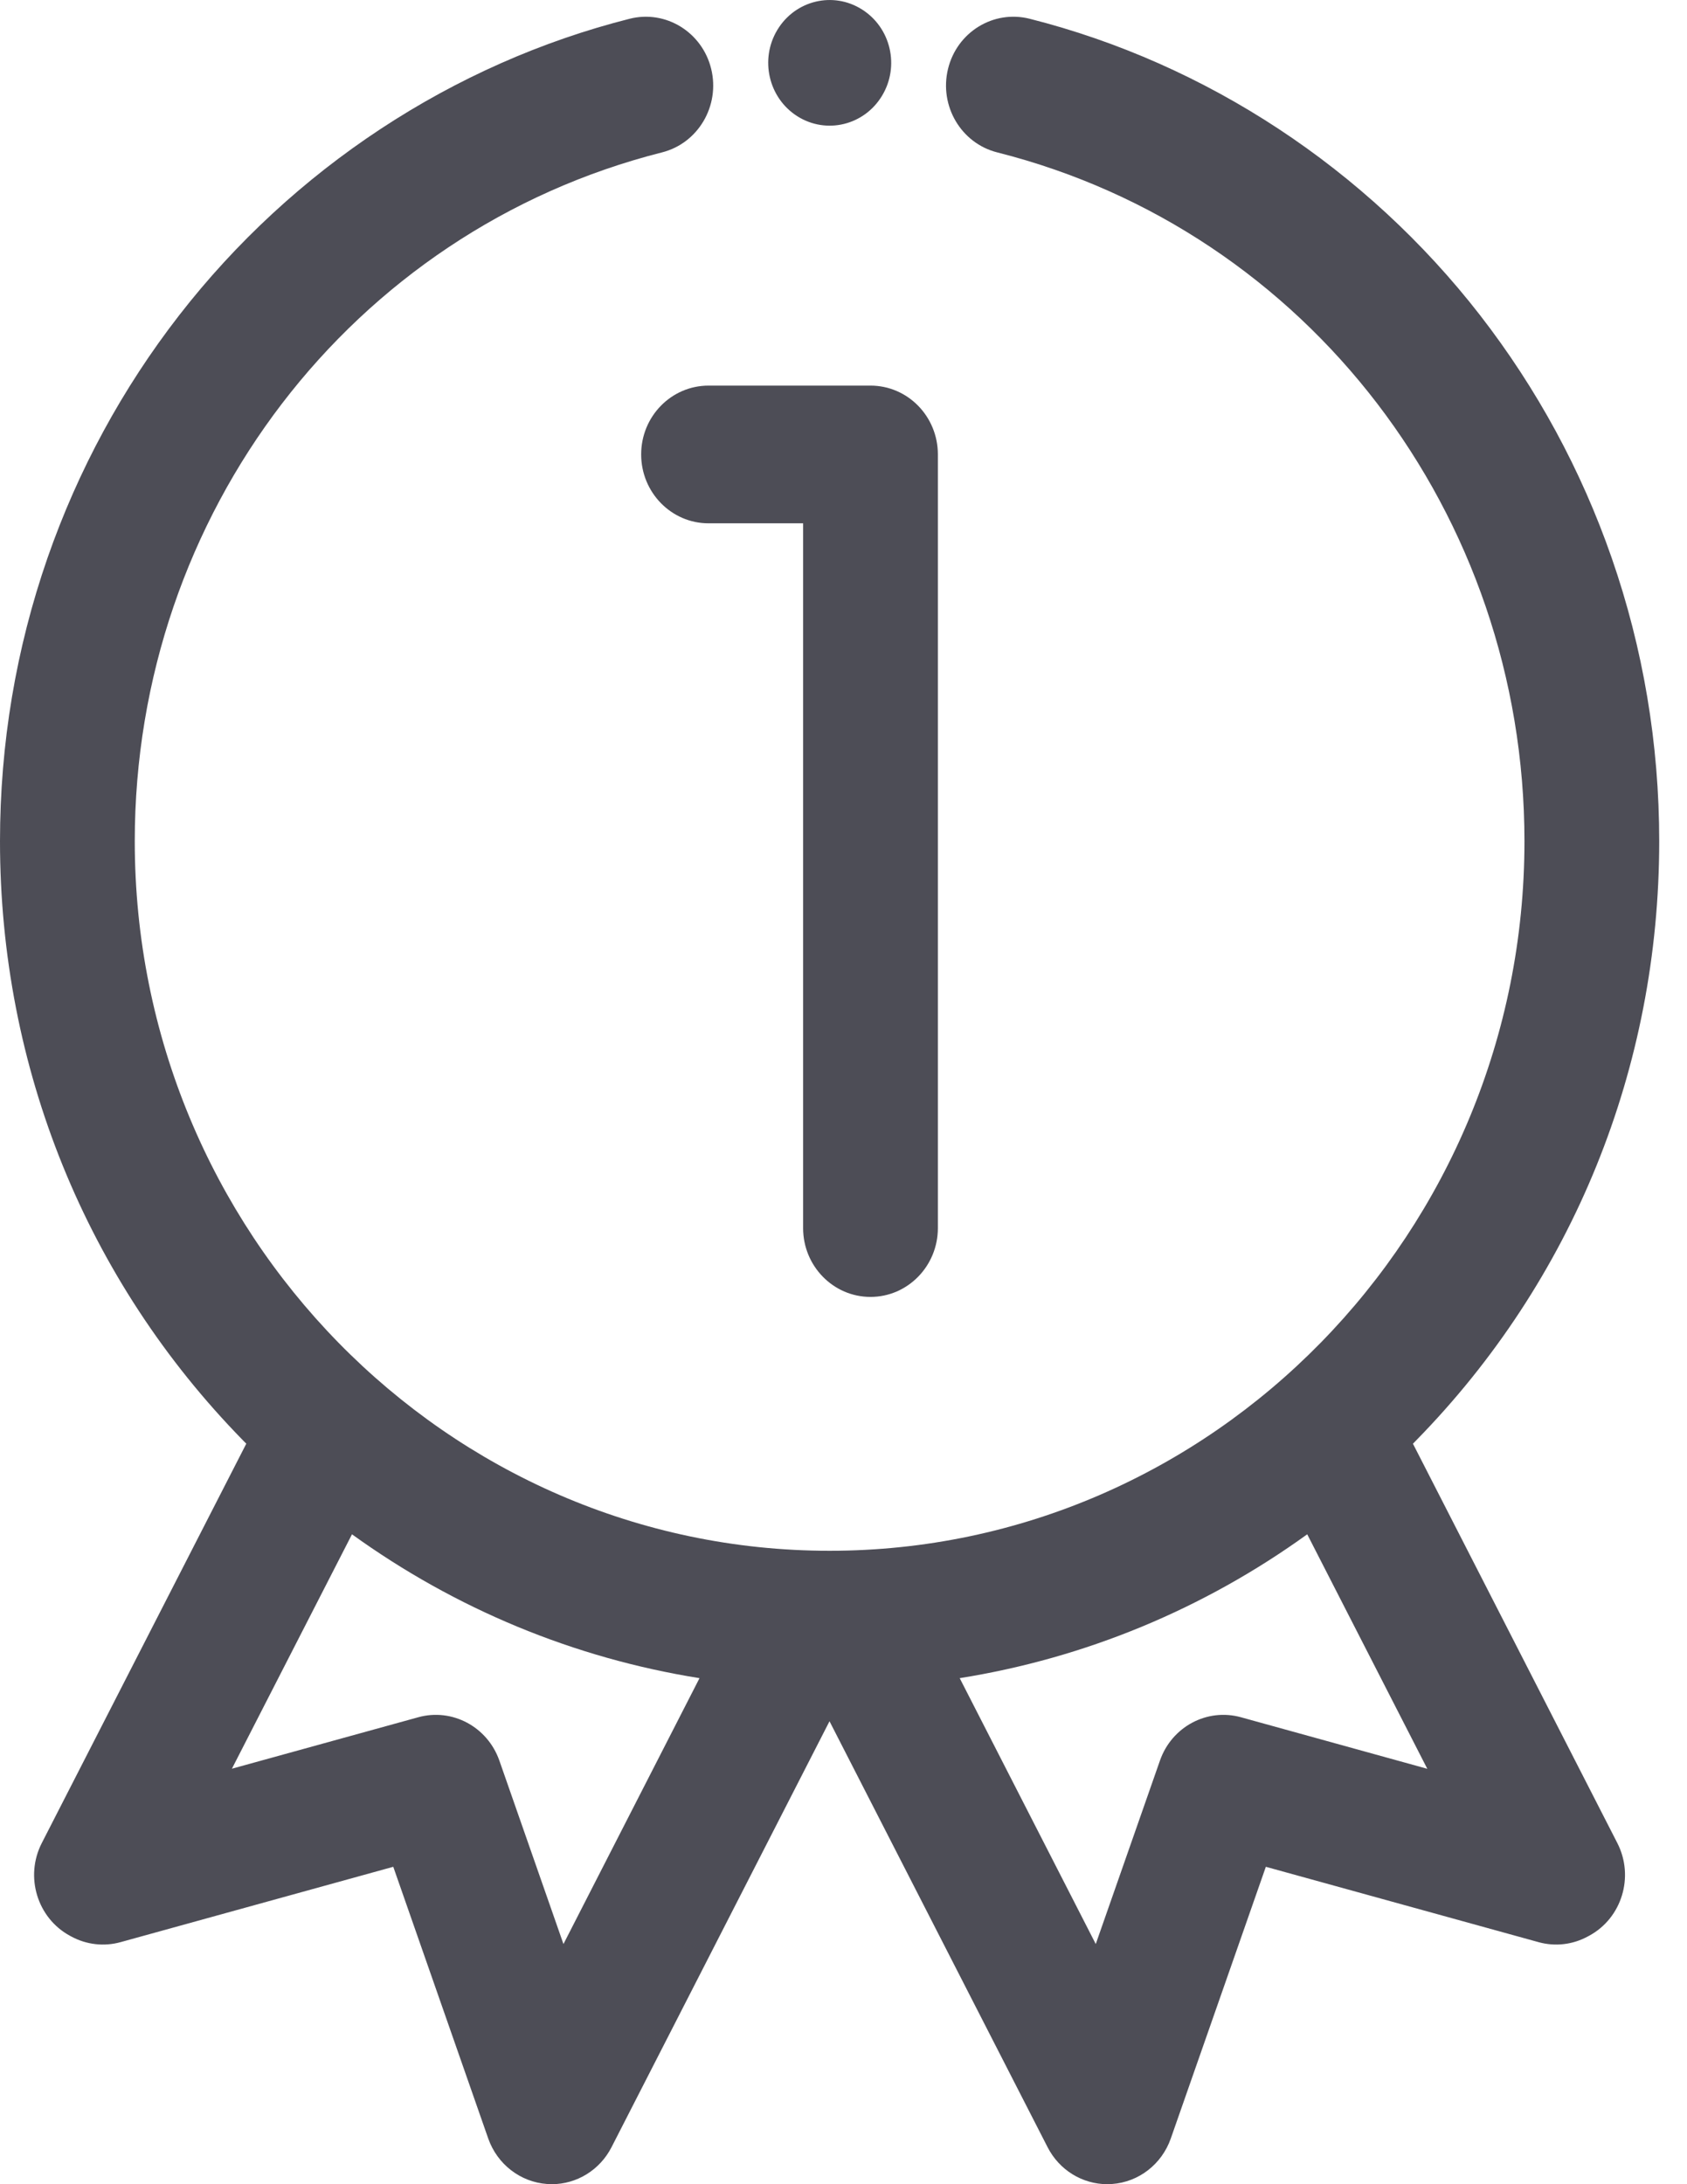 <?xml version="1.0" encoding="UTF-8"?>
<svg xmlns="http://www.w3.org/2000/svg" width="17" height="22" viewBox="0 0 17 22" fill="none">
  <g id="uuid-d10e3d9b-a4f9-4d59-bdf1-f3d2511d15fd" clip-path="url(#clip0_1473_11514)">
    <path id="Vector" d="M14.239 14.541C14.25 14.53 14.261 14.519 14.271 14.508C15.851 12.896 16.72 10.753 16.72 8.473C16.72 7.494 16.559 6.534 16.241 5.619C15.934 4.735 15.487 3.913 14.914 3.174C13.768 1.699 12.156 0.639 10.376 0.189C10.011 0.097 9.643 0.323 9.553 0.695C9.463 1.067 9.685 1.443 10.049 1.535C13.177 2.325 15.362 5.179 15.362 8.473C15.362 12.414 12.221 15.62 8.36 15.62C4.5 15.62 1.358 12.415 1.358 8.473C1.358 5.179 3.543 2.326 6.671 1.535C7.035 1.443 7.257 1.067 7.167 0.695C7.077 0.324 6.709 0.097 6.345 0.189C4.564 0.639 2.952 1.7 1.806 3.175C1.233 3.913 0.787 4.735 0.479 5.619C0.161 6.534 0 7.494 0 8.473C0 10.753 0.87 12.896 2.449 14.508C2.459 14.519 2.471 14.53 2.482 14.541L0.421 18.564C0.248 18.902 0.375 19.319 0.705 19.498L0.72 19.506C0.872 19.588 1.049 19.608 1.215 19.562L3.963 18.803L4.92 21.54C5.011 21.799 5.244 21.979 5.513 21.998C5.529 22 5.544 22 5.56 22C5.811 22 6.044 21.858 6.162 21.628L8.359 17.337L10.557 21.628C10.675 21.858 10.907 22 11.159 22C11.174 22 11.19 21.999 11.206 21.998C11.475 21.979 11.707 21.799 11.798 21.54L12.756 18.803L15.504 19.562C15.67 19.608 15.846 19.588 15.998 19.506L16.013 19.498C16.344 19.32 16.471 18.902 16.298 18.564L14.238 14.541H14.239ZM5.678 19.581L5.032 17.733C4.912 17.392 4.556 17.202 4.214 17.297L2.337 17.815L3.547 15.454C4.591 16.207 5.784 16.701 7.049 16.903L5.678 19.581V19.581ZM12.506 17.297C12.164 17.202 11.808 17.392 11.689 17.733L11.042 19.581L9.671 16.903C10.936 16.701 12.129 16.207 13.173 15.454L14.383 17.816L12.506 17.297V17.297Z" fill="#4D4D56"></path>
    <path id="Vector_2" d="M8.888 0.965C9.068 0.668 8.978 0.279 8.686 0.095C8.395 -0.089 8.014 0.003 7.834 0.3C7.654 0.597 7.744 0.987 8.035 1.171C8.326 1.355 8.708 1.263 8.888 0.965Z" fill="#4D4D56"></path>
    <path id="Vector_3" d="M7.14 3.884C6.765 3.884 6.461 4.194 6.461 4.577C6.461 4.96 6.765 5.271 7.14 5.271H8.093V12.37C8.093 12.752 8.397 13.063 8.772 13.063C9.147 13.063 9.451 12.752 9.451 12.37V4.577C9.451 4.194 9.147 3.884 8.772 3.884H7.14Z" fill="#4D4D56"></path>
  </g>
  <defs>
    <clipPath id="clip0_1473_11514">
      <rect width="16.72" height="22" fill="white"></rect>
    </clipPath>
  </defs>
</svg>
